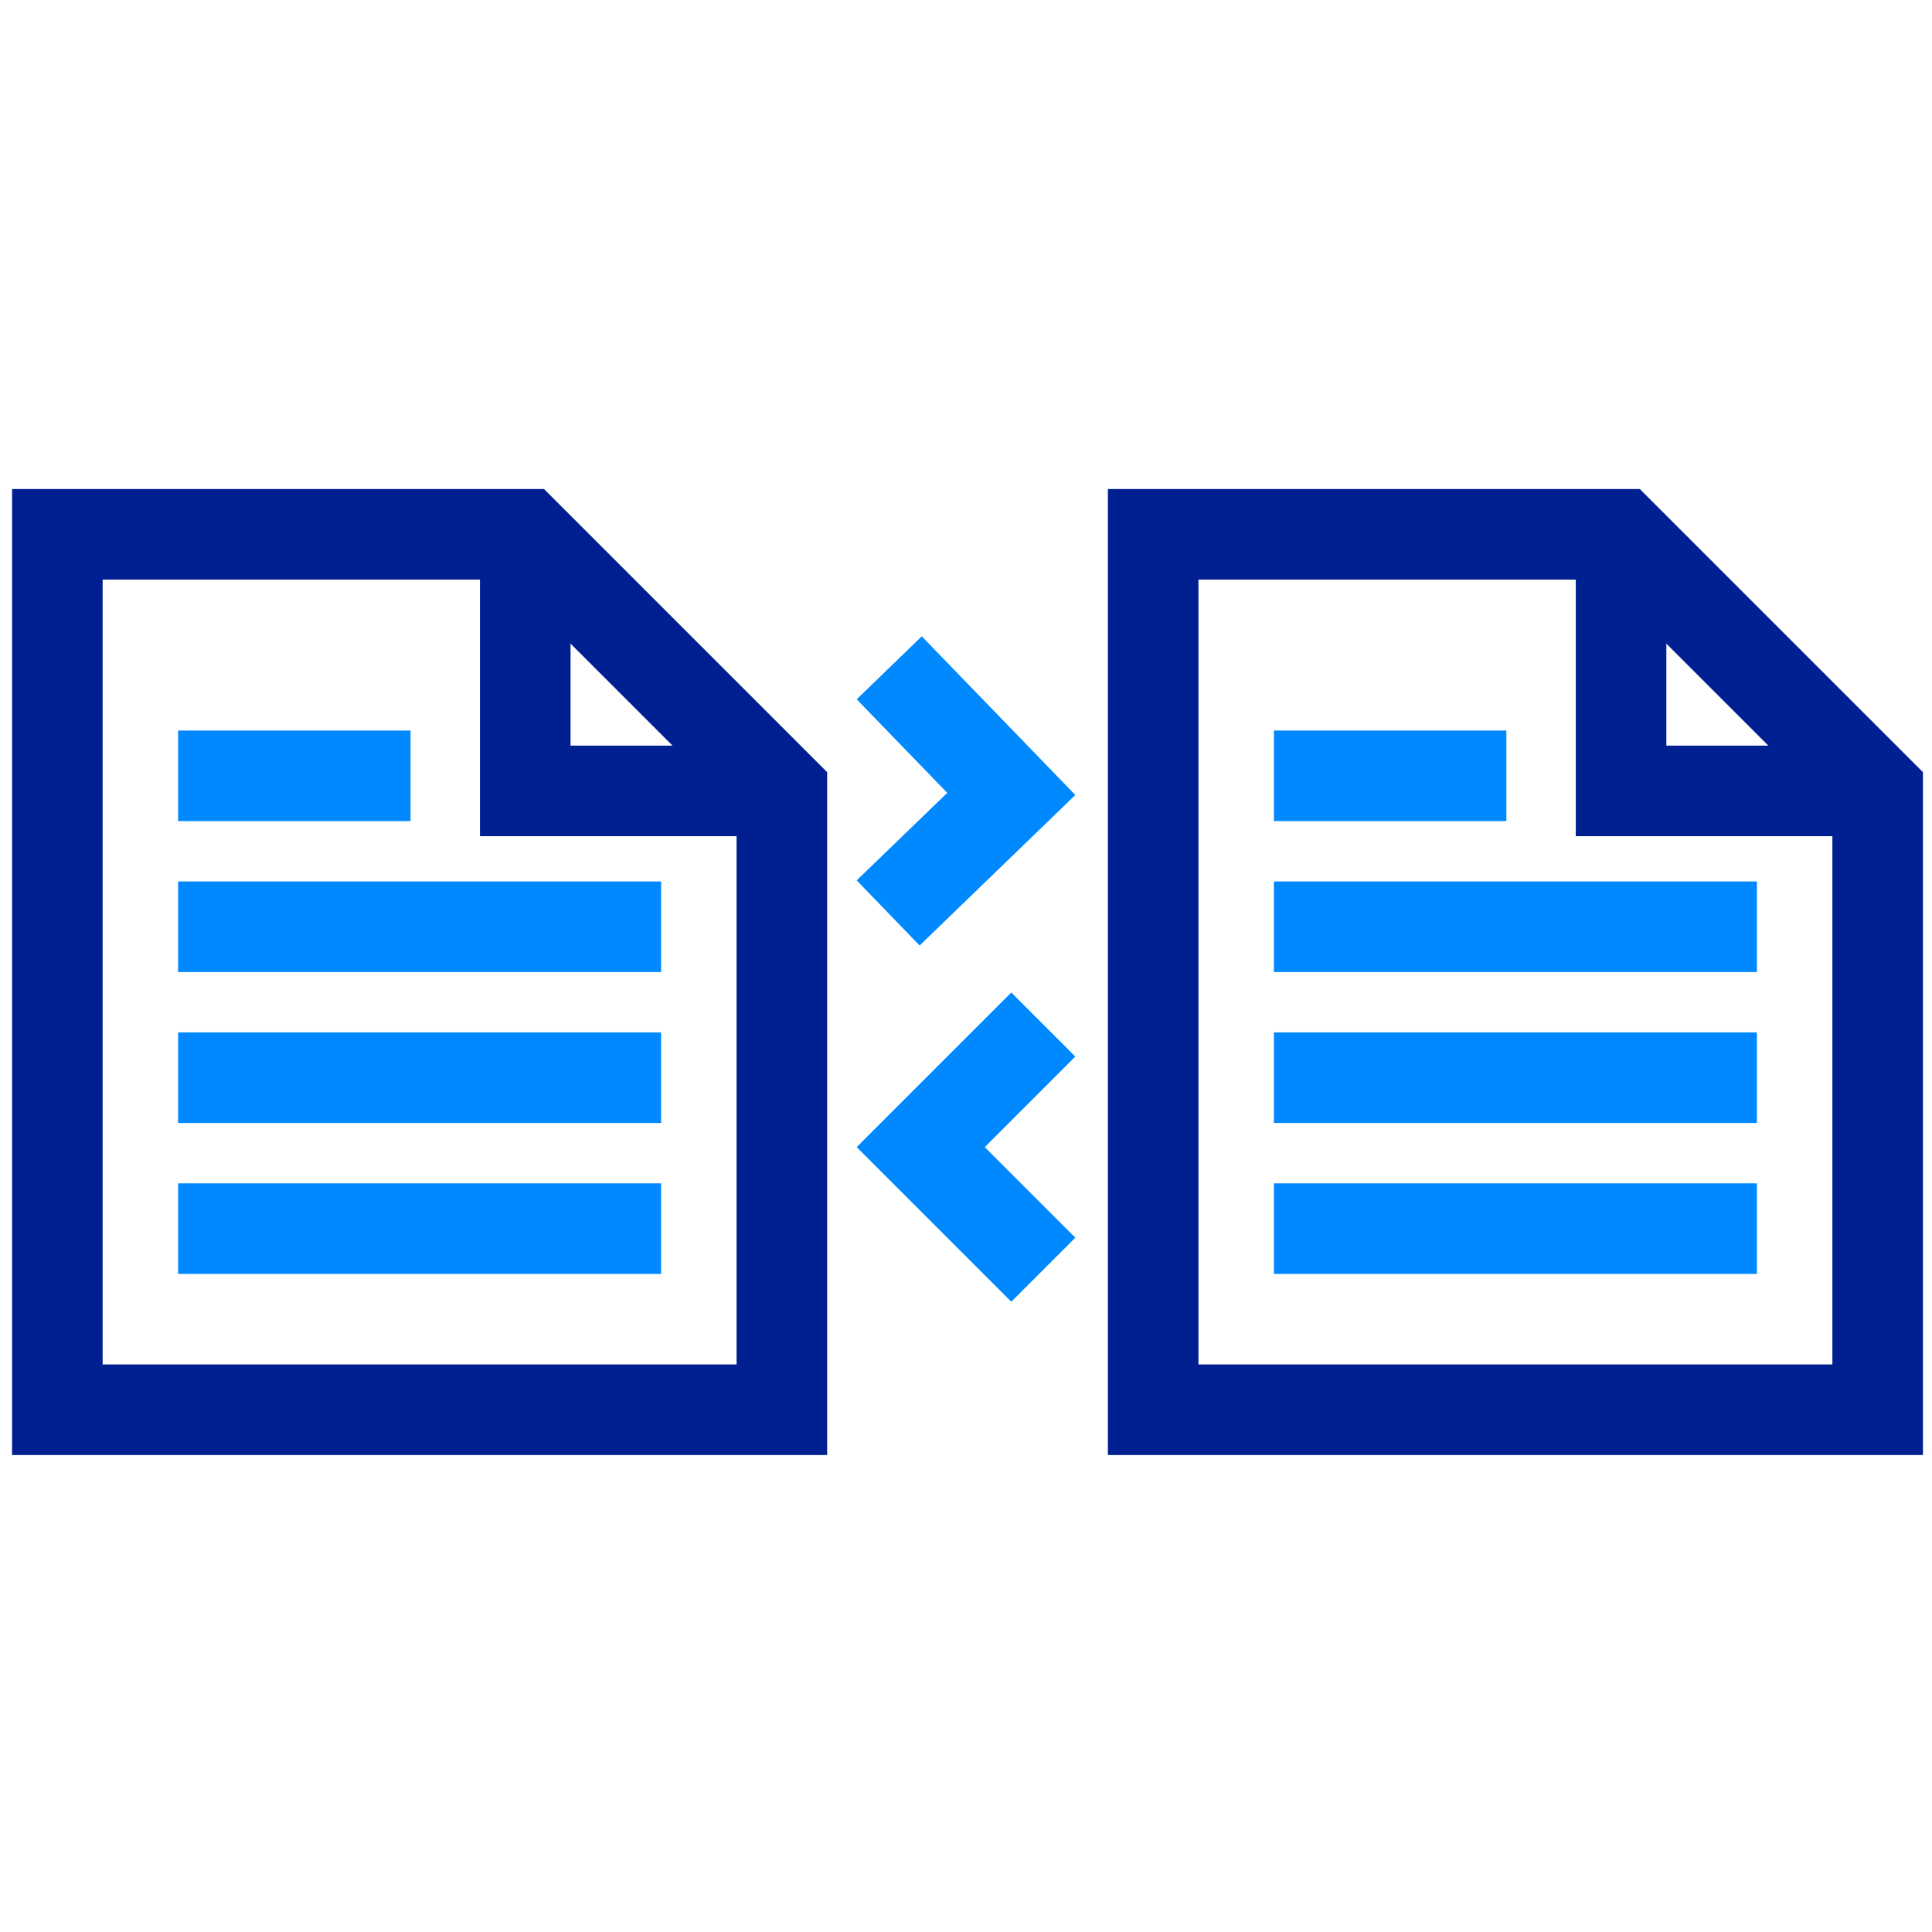 <?xml version="1.0" encoding="UTF-8"?>
<svg xmlns="http://www.w3.org/2000/svg" id="Layer_1" version="1.1" viewBox="0 0 64 64">
  <defs>
    <style>
      .st0 {
        stroke: #0089ff;
      }

      .st0, .st1 {
        stroke-linecap: square;
      }

      .st0, .st1, .st2 {
        fill: none;
        stroke-miterlimit: 10;
        stroke-width: 3px;
      }

      .st1, .st2 {
        stroke: #001f91;
      }
    </style>
  </defs>
  <g>
    <polyline class="st2" points="25.9 26.2 17.4 26.2 17.4 17.7"></polyline>
    <polygon class="st1" points="25.9 26.2 25.9 46.7 1.9 46.7 1.9 17.7 17.4 17.7 25.9 26.2"></polygon>
    <line class="st0" x1="7.4" y1="40.7" x2="20.4" y2="40.7"></line>
    <line class="st0" x1="7.4" y1="35.7" x2="20.4" y2="35.7"></line>
    <line class="st0" x1="7.4" y1="30.7" x2="20.4" y2="30.7"></line>
    <line class="st0" x1="7.4" y1="25.7" x2="12.1" y2="25.7"></line>
  </g>
  <g>
    <polyline class="st2" points="62.2 26.2 53.7 26.2 53.7 17.7"></polyline>
    <polygon class="st1" points="62.2 26.2 62.2 46.7 38.2 46.7 38.2 17.7 53.7 17.7 62.2 26.2"></polygon>
    <line class="st0" x1="43.7" y1="40.7" x2="56.7" y2="40.7"></line>
    <line class="st0" x1="43.7" y1="35.7" x2="56.7" y2="35.7"></line>
    <line class="st0" x1="43.7" y1="30.7" x2="56.7" y2="30.7"></line>
    <line class="st0" x1="43.7" y1="25.7" x2="48.4" y2="25.7"></line>
  </g>
  <polyline class="st0" points="33.5 35 30.5 38 33.5 41"></polyline>
  <polyline class="st0" points="30.5 29.2 33.5 26.3 30.5 23.2"></polyline>
</svg>
